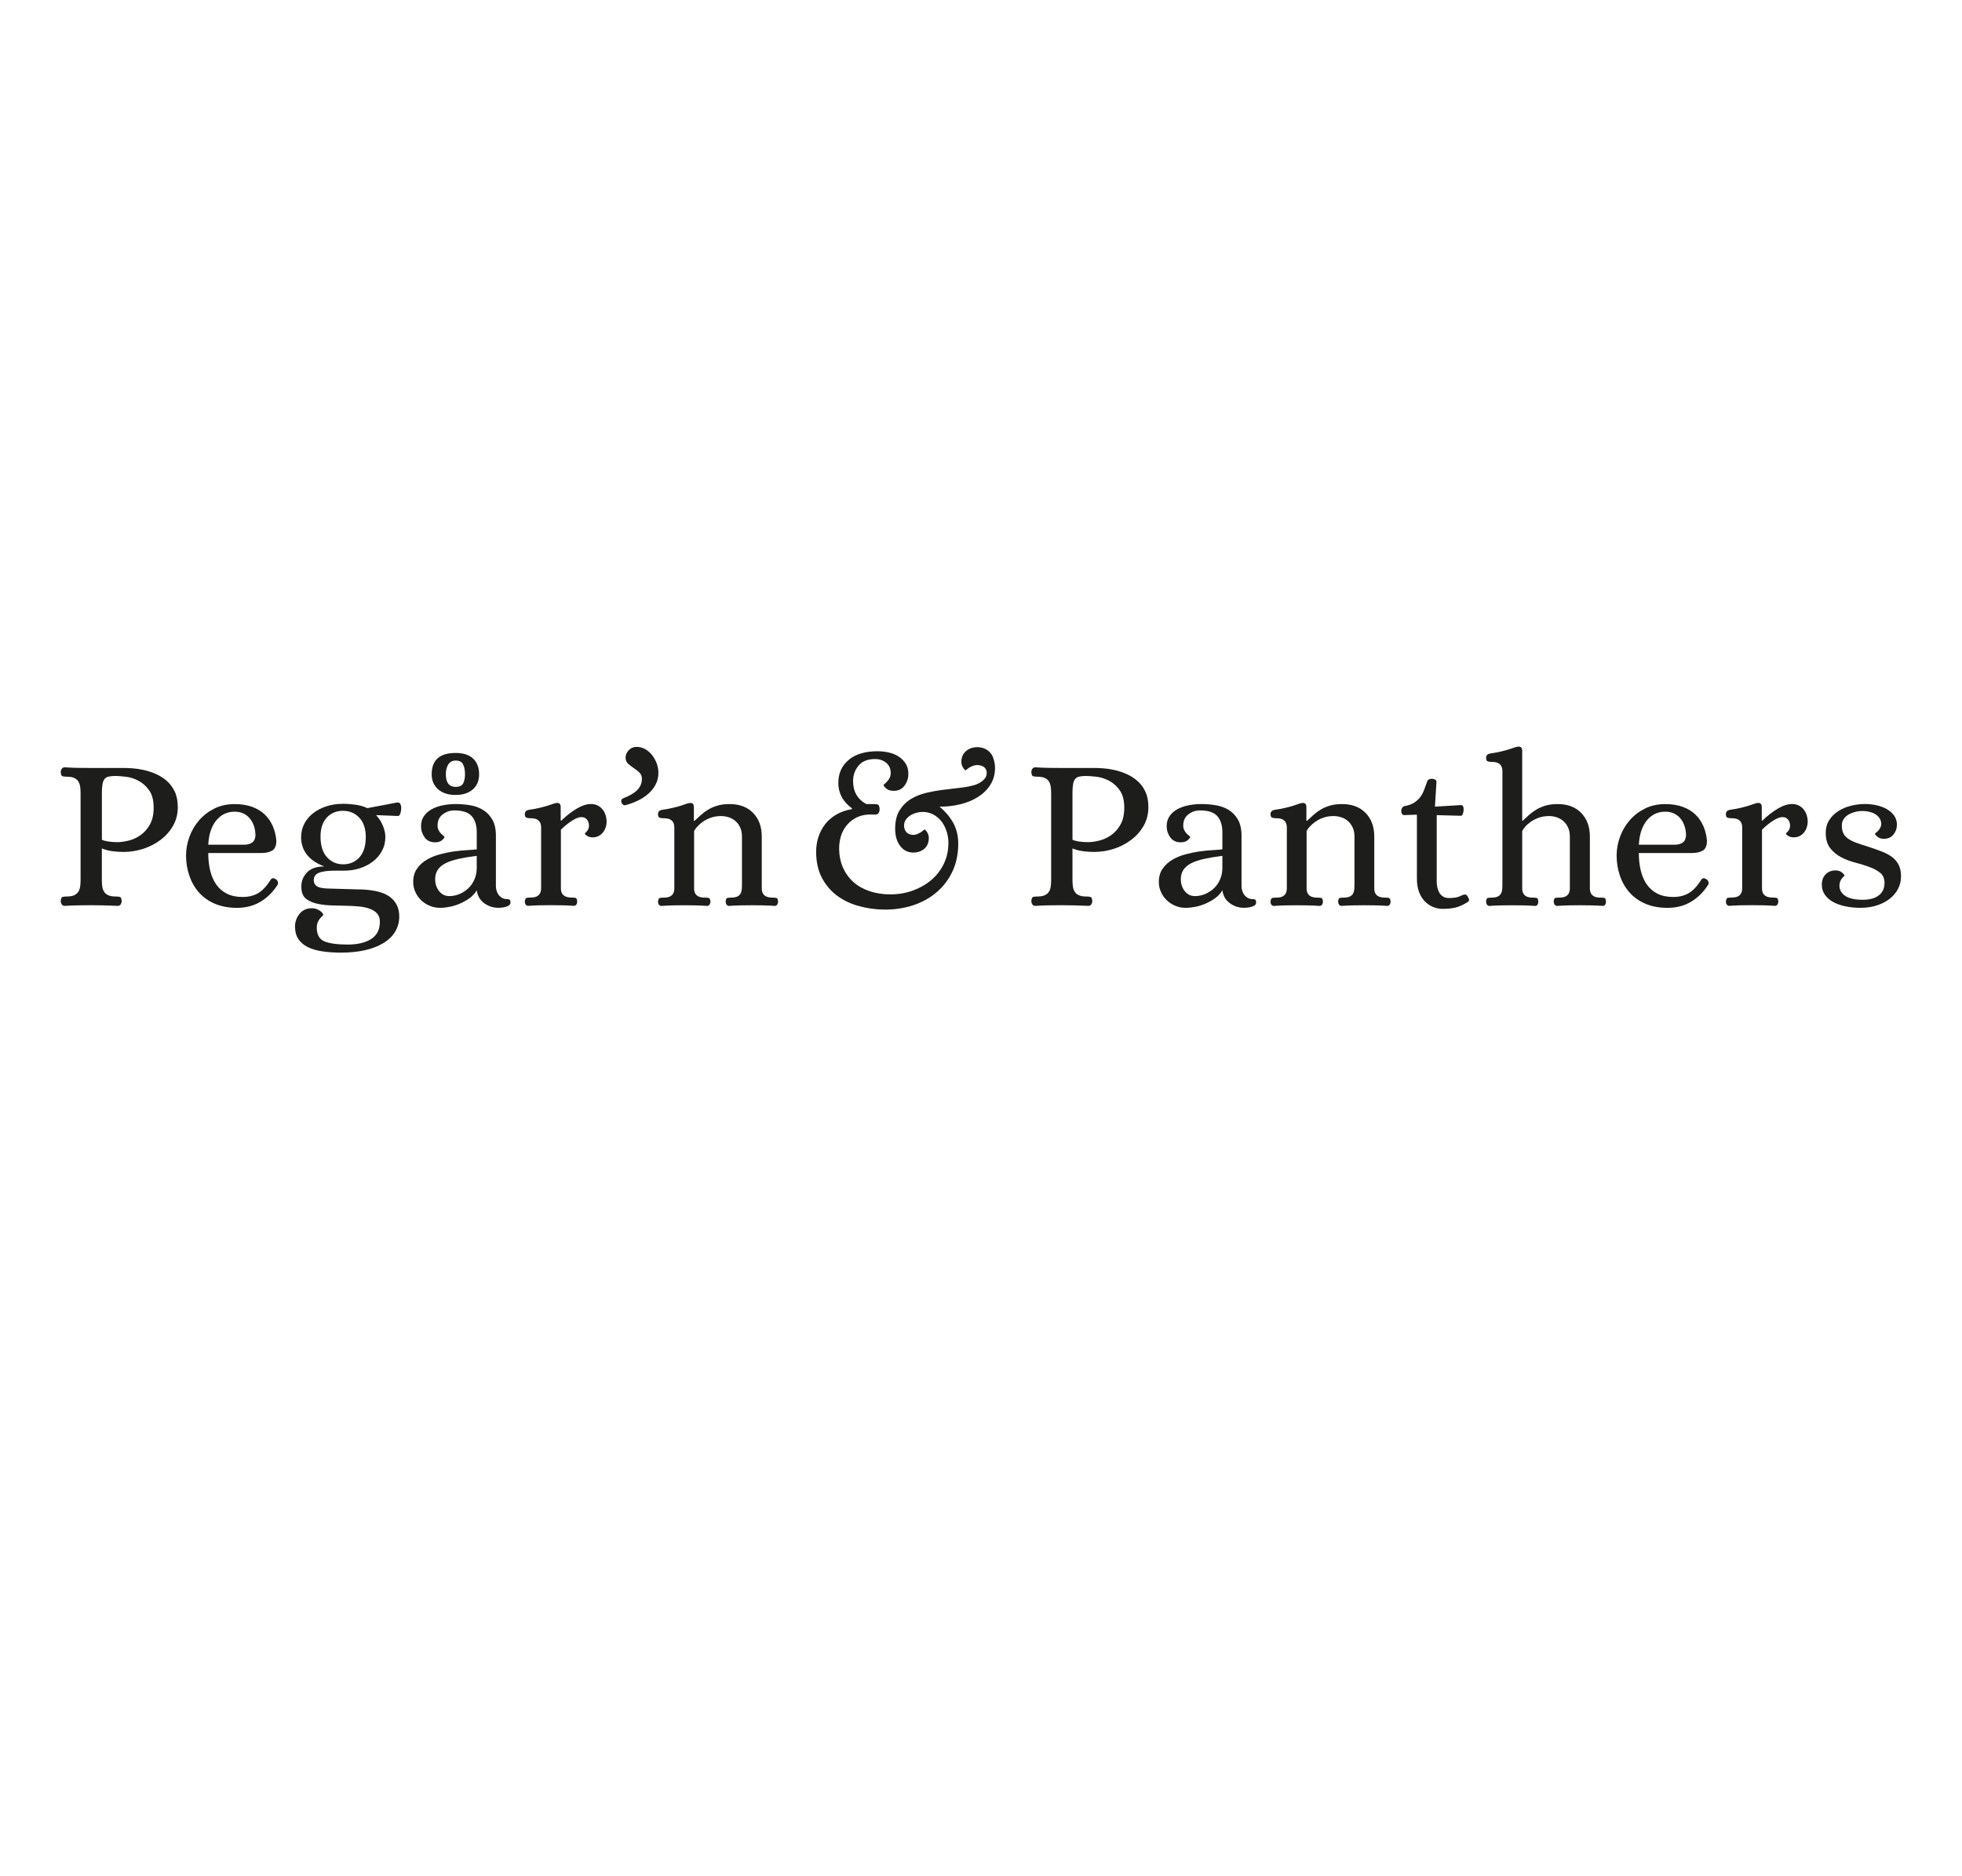 <?xml version="1.0" encoding="UTF-8"?>
<svg id="Lager_1" data-name="Lager 1" xmlns="http://www.w3.org/2000/svg" viewBox="0 0 99.189 94.878">
  <defs>
    <style>
      .cls-1 {
        fill: #1d1d1b;
      }

      .cls-2 {
        fill: none;
      }
    </style>
  </defs>
  <g>
    <rect class="cls-2" y="37.765" width="99.165" height="12.568"/>
    <path class="cls-1" d="M6.238,38.834c.117,0,.266.005.446.017.179.011.37.038.572.083.202.044.405.11.61.198.206.088.393.206.561.352.169.147.304.328.407.544.103.216.154.479.154.787,0,.345-.079.656-.236.935s-.367.517-.627.715c-.26.197-.554.35-.88.456-.327.106-.659.159-.996.159-.169,0-.347-.011-.534-.032-.187-.022-.376-.07-.566-.144v1.584c0,.103.005.205.017.309.011.103.039.194.083.274.044.081.113.145.209.192.095.048.231.071.407.071.081,0,.147.008.198.022s.081.084.088.209c0,.059-.017.113-.049.165-.033.051-.083.077-.148.077-.477-.022-.935-.033-1.375-.033-.22,0-.435.002-.644.006-.209.003-.431.013-.666.027-.066,0-.116-.026-.148-.077-.033-.052-.05-.106-.05-.165.007-.125.037-.194.088-.209s.117-.022.198-.022c.176,0,.312-.023.407-.071s.165-.111.209-.192c.044-.08.072-.172.083-.274.011-.104.017-.206.017-.309v-4.367c0-.103-.005-.206-.017-.308-.011-.103-.038-.194-.083-.275-.044-.081-.114-.145-.209-.193-.095-.047-.231-.071-.407-.071-.081,0-.147-.007-.198-.022s-.081-.084-.088-.209c0-.059.017-.114.05-.165.033-.051.083-.077.148-.077.234.015.458.024.671.028.212.003.429.005.649.005h1.65ZM5.149,42.464c.073.036.18.065.319.088.139.021.293.033.462.033s.359-.026.572-.078c.212-.051.413-.143.6-.274s.344-.31.473-.534c.128-.224.193-.507.193-.853,0-.374-.076-.667-.226-.88-.15-.212-.33-.374-.539-.484s-.422-.178-.638-.204c-.216-.025-.39-.039-.522-.039s-.244.009-.335.028c-.092.018-.163.057-.214.115-.051.059-.088.145-.11.259-.022.114-.033.262-.033.445v2.376Z"/>
    <path class="cls-1" d="M14.026,44.751c-.227.359-.513.643-.858.848s-.741.308-1.188.308c-.425,0-.799-.069-1.122-.209-.323-.139-.59-.33-.803-.572-.213-.241-.374-.523-.484-.847-.11-.322-.165-.663-.165-1.022,0-.315.057-.63.17-.94.114-.312.277-.591.489-.836.213-.246.469-.444.77-.594.301-.15.642-.226,1.023-.226.337,0,.633.046.886.138s.465.22.638.385c.172.165.308.361.407.588s.16.473.182.736c0,.258-.072.426-.215.507-.143.08-.328.121-.555.121h-2.673c0,.322.033.619.099.891s.169.506.308.704.319.352.539.462c.22.11.484.165.792.165s.572-.066.792-.198.433-.362.638-.692c.059-.073.139-.077.242-.012.059.037.095.085.11.144s.007.109-.022.153ZM12.321,42.716c.176,0,.315-.034.418-.104.103-.07.161-.189.176-.357,0-.154-.022-.305-.066-.452-.044-.146-.11-.276-.198-.39-.088-.114-.198-.204-.33-.27-.132-.066-.286-.099-.462-.099-.374,0-.682.147-.924.44-.242.293-.378.704-.407,1.231h1.793Z"/>
    <path class="cls-1" d="M19.031,41.221v.022c.125.125.231.29.319.495.088.206.132.4.132.583,0,.265-.059.503-.176.715-.117.213-.273.393-.468.539-.194.147-.414.259-.66.336-.246.077-.493.115-.743.115h-.484c-.381,0-.658.037-.831.11s-.258.194-.258.362c0,.133.045.233.137.303.092.07.259.112.5.127l1.507.044c.777,0,1.334.119,1.672.357s.506.573.506,1.006c0,.294-.07.554-.209.781s-.339.42-.6.578c-.26.157-.57.276-.929.357-.359.08-.759.121-1.199.121-.352,0-.673-.022-.962-.066s-.535-.117-.737-.22c-.202-.104-.358-.238-.468-.407s-.165-.378-.165-.627c0-.242.077-.457.231-.644.154-.188.359-.28.616-.28.088,0,.167.013.236.038s.13.057.182.094c.051.036.092.073.121.11.029.036.044.065.044.088,0,.015-.017.036-.049.065-.033.029-.072.069-.116.121s-.083.115-.116.192c-.033.077-.049.171-.049.28,0,.345.126.572.379.683.253.109.647.165,1.183.165.499,0,.895-.094,1.188-.28.293-.188.44-.479.44-.875,0-.176-.049-.317-.148-.424s-.229-.187-.391-.241c-.161-.056-.348-.092-.561-.11-.212-.019-.433-.029-.66-.033-.228-.004-.455-.009-.682-.017-.228-.007-.437-.029-.627-.065-.257-.044-.471-.129-.644-.253-.172-.125-.258-.338-.258-.639,0-.271.095-.508.286-.709.191-.202.484-.303.88-.303-.235-.088-.428-.188-.578-.303-.15-.113-.27-.234-.357-.362-.088-.129-.15-.263-.187-.402-.037-.139-.055-.278-.055-.418,0-.234.051-.454.154-.66.103-.205.248-.383.435-.534.187-.15.411-.269.671-.357.26-.088.548-.132.864-.132.205,0,.42.017.644.049.224.033.416.09.578.171l1.507-.286c.081-.007.136.018.165.077.029.059.044.121.044.187,0,.103-.015.198-.044.286s-.07.132-.121.132l-1.089-.044ZM17.337,41.001c-.33,0-.601.113-.814.339-.212.227-.319.548-.319.964,0,.453.108.8.325,1.041.216.241.489.361.819.361.337,0,.612-.118.825-.355.212-.237.319-.579.319-1.024,0-.417-.108-.741-.325-.975s-.493-.351-.831-.351Z"/>
    <path class="cls-1" d="M22.968,40.979c-.213,0-.407.066-.583.198-.176.132-.264.323-.264.572,0,.088.018.167.055.236.037.07.077.126.121.17.044.044.084.081.121.11s.055.048.055.055c0,.037-.042.092-.126.165-.084.073-.2.109-.347.109-.235,0-.413-.084-.533-.252-.121-.169-.182-.356-.182-.562s.051-.379.154-.522.237-.258.402-.346c.165-.088.352-.152.561-.193.209-.04.419-.061.632-.061.249,0,.495.021.737.061.242.04.458.119.649.236.191.117.347.28.468.489s.182.481.182.817v2.558c0,.058.009.124.027.197.018.073.049.143.093.209.044.065.103.122.176.17.073.047.165.071.275.071.051,0,.092.009.121.027.029.02.044.07.044.152,0,.053-.022.097-.066.13-.044.034-.099.061-.165.079s-.134.032-.204.04c-.07.007-.126.011-.17.011-.271,0-.513-.079-.726-.236s-.337-.376-.374-.654c-.081.146-.194.274-.341.385-.147.11-.307.203-.479.28-.172.077-.349.134-.528.171-.18.036-.346.055-.5.055-.19,0-.368-.035-.533-.104s-.308-.163-.429-.28-.218-.255-.292-.412c-.073-.158-.11-.328-.11-.512,0-.265.064-.488.192-.671.128-.184.292-.334.49-.451.198-.117.419-.209.666-.275.246-.065.487-.115.726-.148s.458-.055.66-.065c.202-.012.361-.024.479-.039v-.868c0-.345-.084-.615-.253-.809-.169-.194-.462-.292-.88-.292ZM24.222,39.153c0,.323-.106.578-.319.765-.213.187-.502.28-.869.28-.374,0-.669-.095-.886-.286-.216-.191-.324-.444-.324-.759,0-.719.403-1.078,1.21-1.078.389,0,.684.096.885.286.202.191.303.455.303.792ZM24.101,43.278c-.352.044-.66.096-.924.154-.264.059-.482.132-.655.22s-.302.198-.39.33c-.088.132-.132.29-.132.473,0,.235.066.437.198.605.132.169.304.253.517.253.183,0,.359-.037.528-.11.168-.073.317-.172.445-.297.128-.124.229-.274.303-.451.073-.176.11-.362.11-.561v-.616ZM23.508,39.153c0-.212-.033-.381-.099-.506s-.191-.187-.374-.187c-.169,0-.293.066-.374.198-.081.132-.121.297-.121.495,0,.425.165.638.495.638.19,0,.317-.059.379-.176.062-.117.094-.271.094-.462Z"/>
    <path class="cls-1" d="M27.357,42.123v-.28c0-.091-.017-.172-.049-.242-.033-.07-.088-.125-.165-.165-.077-.041-.193-.061-.347-.061-.066,0-.126-.009-.182-.028-.055-.018-.083-.082-.083-.192,0-.044.015-.084.044-.121.029-.037.073-.062.132-.077.249-.037.455-.075.616-.116.162-.04.293-.077.396-.11.103-.033.184-.061.242-.083s.117-.037.176-.044c.059-.007.108.004.148.033.04.03.061.088.061.176v.682h.033c.25-.242.506-.442.77-.6s.506-.237.726-.237c.132,0,.248.026.347.077.099.051.181.119.247.204.066.084.116.18.149.286.033.106.049.214.049.324,0,.096-.015.189-.044.281s-.073.176-.132.253c-.059.077-.132.14-.22.187-.088.049-.191.072-.308.072s-.211-.023-.28-.072c-.07-.047-.108-.082-.116-.104,0-.016.035-.059.104-.133.07-.073.104-.165.104-.275,0-.132-.035-.238-.104-.319s-.163-.121-.28-.121c-.125,0-.285.062-.479.187-.194.125-.379.275-.556.451v2.964c0,.092.017.173.049.242.033.069.09.125.171.165.081.04.198.061.352.061.066,0,.123.005.17.017.047.011.075.071.083.182,0,.059-.015.109-.044.153-.03.044-.074.066-.132.066-.213-.015-.409-.024-.588-.027-.18-.004-.369-.006-.566-.006s-.385.002-.561.006c-.176.003-.371.013-.583.027-.059,0-.103-.022-.132-.066-.03-.044-.044-.095-.044-.153.015-.11.044-.171.088-.182.044-.012.103-.017.176-.017.154,0,.27-.021.347-.061.077-.04.132-.096.165-.165.033-.069.049-.15.049-.242v-2.8Z"/>
    <path class="cls-1" d="M31.625,38.317c0-.139.053-.266.159-.379s.237-.17.391-.17c.161,0,.31.038.445.115s.253.18.352.308c.099.128.176.27.231.423.055.154.083.308.083.462,0,.228-.049.431-.148.611s-.226.335-.379.467c-.154.132-.328.244-.522.335-.194.092-.387.164-.578.215-.059.022-.108.02-.148-.006-.041-.025-.07-.061-.088-.104-.019-.044-.022-.088-.011-.132.011-.044.046-.077.104-.099.308-.117.541-.254.699-.413.158-.157.236-.346.236-.566,0-.132-.042-.238-.126-.319s-.18-.156-.286-.226c-.106-.069-.202-.143-.286-.22-.084-.077-.126-.178-.126-.303Z"/>
    <path class="cls-1" d="M35.079,41.507h.033c.11-.103.22-.204.33-.302.11-.099.233-.189.369-.27.135-.081.29-.147.462-.198s.375-.077.61-.077c.506,0,.904.15,1.193.451.29.301.435.697.435,1.188v2.624c0,.092.017.173.05.242.033.069.089.125.17.165.081.04.198.061.352.061.066,0,.123.005.17.017.047.011.075.071.083.182,0,.059-.015.109-.044.153s-.074.066-.132.066c-.212-.015-.409-.024-.588-.027-.18-.004-.369-.006-.566-.006s-.385.002-.561.006c-.176.003-.37.013-.583.027-.059,0-.103-.022-.132-.066s-.044-.095-.044-.153c.007-.11.035-.171.083-.182.047-.012.104-.017.17-.017.154,0,.27-.021.346-.061.077-.04.132-.096.165-.165.033-.069.051-.15.055-.242.003-.092.005-.186.005-.28v-2.332c0-.184-.031-.341-.093-.473-.062-.132-.143-.24-.242-.325-.099-.084-.213-.146-.341-.187-.128-.04-.255-.06-.379-.06-.191,0-.363.027-.517.082-.154.055-.288.123-.402.204-.114.081-.209.164-.286.248-.077.084-.13.16-.16.226v2.898c0,.092.017.173.049.242.033.069.09.125.171.165.081.04.198.061.352.061.066,0,.123.005.17.017.047.011.075.071.083.182,0,.059-.015.109-.044.153-.03.044-.074.066-.132.066-.213-.015-.409-.024-.588-.027-.18-.004-.369-.006-.566-.006s-.385.002-.561.006c-.176.003-.371.013-.583.027-.059,0-.103-.022-.132-.066-.03-.044-.044-.095-.044-.153.015-.11.044-.171.088-.182.044-.012.103-.017.176-.017.154,0,.27-.021.347-.061.077-.04.132-.096.165-.165.033-.069.049-.15.049-.242v-3.08c0-.091-.017-.172-.049-.242-.033-.07-.088-.125-.165-.165-.077-.041-.193-.061-.347-.061-.066,0-.126-.009-.182-.028-.055-.018-.083-.082-.083-.192,0-.044.015-.084.044-.121.029-.037.073-.062.132-.077.249-.037.455-.075.616-.116.162-.04.293-.077.396-.11.103-.033.184-.061.242-.083s.117-.037.176-.044c.059-.007.108.004.148.033.04.03.061.088.061.176v.693Z"/>
    <path class="cls-1" d="M47.949,42.64c0-.198-.03-.393-.088-.583-.059-.191-.143-.359-.253-.506-.11-.146-.248-.266-.412-.357-.165-.092-.354-.138-.567-.138-.088,0-.187.015-.297.044s-.213.073-.308.132-.174.134-.236.226c-.062.092-.09.2-.083.324.007.103.04.194.099.275.059.081.15.132.275.153.095.016.182.008.258-.021.077-.029.143-.061.198-.094.055-.033.099-.066.132-.099.033-.033.057-.05.072-.05.037.007.086.062.148.165.062.103.083.231.061.386-.03.197-.116.35-.259.456s-.313.159-.511.159c-.279,0-.502-.111-.671-.335-.168-.224-.253-.512-.253-.864,0-.381.073-.691.22-.93.146-.238.335-.429.566-.572.231-.143.495-.25.792-.319.297-.069.596-.123.896-.159s.59-.072.869-.104c.278-.033.521-.083.726-.149.161-.059.297-.141.407-.247.11-.106.161-.233.154-.38-.008-.088-.041-.165-.099-.231-.059-.066-.162-.11-.308-.132-.095-.007-.182.002-.258.027-.077.026-.143.055-.198.088-.055.033-.101.066-.137.099-.037.033-.059.05-.066.05-.037-.007-.086-.062-.148-.165s-.083-.231-.061-.385c.022-.146.075-.266.16-.357.084-.092.183-.16.297-.204s.235-.064.363-.061c.128.004.251.031.368.083.198.096.334.24.407.435s.106.387.099.578c-.007.301-.086.57-.237.809s-.354.44-.61.605-.554.29-.891.374-.693.126-1.067.126c.308.257.542.537.704.841.161.305.242.644.242,1.018,0,.528-.097.999-.292,1.413-.194.415-.462.767-.803,1.057s-.741.51-1.199.66c-.458.149-.951.222-1.479.214-.433-.007-.854-.067-1.265-.182-.411-.113-.776-.289-1.095-.527s-.574-.541-.765-.908c-.19-.366-.286-.803-.286-1.309,0-.257.038-.504.115-.743.077-.237.191-.454.341-.648.15-.194.339-.357.566-.489.227-.132.491-.224.792-.275v-.033c-.242-.183-.418-.381-.528-.594-.11-.213-.165-.444-.165-.693,0-.484.174-.873.522-1.166.348-.293.834-.44,1.458-.44.198,0,.392.022.583.066.19.044.357.114.5.209.143.096.258.215.346.358.088.143.132.313.132.511,0,.22-.064.418-.193.594-.128.176-.313.264-.555.264-.162,0-.286-.04-.374-.121-.088-.081-.132-.139-.132-.176,0-.007.019-.025.055-.055.037-.029.079-.069.126-.121s.09-.112.126-.182.055-.152.055-.248c0-.22-.077-.392-.231-.517-.154-.125-.341-.187-.561-.187-.374,0-.653.112-.836.335-.184.224-.275.482-.275.776,0,.535.224.924.671,1.166h.363c.088,0,.16.008.214.022.055.015.086.095.094.242,0,.066-.017.126-.05.182-.033.055-.086.083-.159.083h-.385c-.257.022-.475.086-.654.192-.18.106-.33.238-.451.396s-.209.334-.264.528c-.055.195-.083.391-.083.589,0,.359.064.684.192.974.128.289.306.535.533.736.228.202.5.356.82.462.319.106.666.16,1.04.16.403,0,.783-.064,1.138-.192.356-.129.667-.307.935-.534.268-.227.479-.5.633-.819.154-.318.231-.665.231-1.039Z"/>
    <path class="cls-1" d="M55.308,38.834c.117,0,.266.005.445.017.18.011.37.038.572.083.201.044.405.11.61.198s.393.206.562.352c.168.147.304.328.406.544s.154.479.154.787c0,.345-.079.656-.236.935-.158.279-.367.517-.627.715-.261.197-.554.35-.88.456s-.658.159-.996.159c-.168,0-.346-.011-.533-.032-.187-.022-.376-.07-.566-.144v1.584c0,.103.006.205.017.309.011.103.038.194.082.274.044.081.114.145.209.192.096.048.231.071.407.071.081,0,.146.008.198.022.051.015.08.084.088.209,0,.059-.017.113-.05.165-.032.051-.082.077-.148.077-.477-.022-.935-.033-1.375-.033-.22,0-.435.002-.644.006-.209.003-.431.013-.665.027-.066,0-.115-.026-.148-.077-.033-.052-.05-.106-.05-.165.007-.125.037-.194.088-.209.052-.015.117-.022.198-.022.176,0,.312-.023.407-.071.095-.048.165-.111.209-.192.044-.08.071-.172.082-.274.011-.104.017-.206.017-.309v-4.367c0-.103-.006-.206-.017-.308s-.038-.194-.082-.275-.114-.145-.209-.193c-.096-.047-.231-.071-.407-.071-.081,0-.146-.007-.198-.022-.051-.015-.081-.084-.088-.209,0-.059.017-.114.05-.165s.082-.077.148-.077c.234.015.458.024.671.028.213.003.429.005.649.005h1.649ZM54.219,42.464c.073.036.18.065.319.088.139.021.293.033.462.033.168,0,.359-.026.571-.078.213-.051.413-.143.6-.274.188-.132.345-.31.474-.534.128-.224.192-.507.192-.853,0-.374-.075-.667-.226-.88-.15-.212-.33-.374-.539-.484s-.422-.178-.638-.204c-.217-.025-.391-.039-.522-.039-.133,0-.244.009-.336.028-.092.018-.163.057-.215.115-.051.059-.088.145-.109.259-.022.114-.033.262-.033.445v2.376Z"/>
    <path class="cls-1" d="M60.665,40.979c-.213,0-.407.066-.583.198-.176.132-.264.323-.264.572,0,.088.018.167.055.236.036.07.077.126.121.17s.084.081.121.11c.036.029.055.048.055.055,0,.037-.042.092-.127.165-.084.073-.199.109-.346.109-.235,0-.413-.084-.534-.252-.121-.169-.182-.356-.182-.562s.052-.379.154-.522.236-.258.401-.346c.165-.088.353-.152.562-.193.209-.04.42-.061.632-.061.25,0,.495.021.737.061s.458.119.649.236c.19.117.347.28.467.489.121.208.182.481.182.817v2.558c0,.058.01.124.027.197.019.073.05.143.094.209.044.065.103.122.176.17.073.047.165.071.275.071.051,0,.092.009.121.027.029.02.044.07.044.152,0,.053-.022.097-.066.13-.044.034-.099.061-.165.079-.065.019-.134.032-.203.04-.069.007-.126.011-.171.011-.271,0-.513-.079-.726-.236s-.337-.376-.374-.654c-.081.146-.194.274-.341.385s-.307.203-.479.28c-.173.077-.349.134-.528.171-.18.036-.347.055-.5.055-.191,0-.369-.035-.534-.104s-.308-.163-.429-.28-.218-.255-.291-.412c-.074-.158-.11-.328-.11-.512,0-.265.064-.488.192-.671.128-.184.292-.334.489-.451.198-.117.42-.209.666-.275.245-.065.487-.115.726-.148s.458-.055.66-.065c.202-.012.361-.024.479-.039v-.868c0-.345-.084-.615-.253-.809s-.462-.292-.88-.292ZM61.798,43.278c-.352.044-.66.096-.924.154s-.482.132-.654.22c-.173.088-.303.198-.391.33s-.132.29-.132.473c0,.235.065.437.197.605.133.169.305.253.518.253.183,0,.359-.037.527-.11.169-.073.317-.172.446-.297.128-.124.229-.274.302-.451.073-.176.11-.362.11-.561v-.616Z"/>
    <path class="cls-1" d="M66.044,41.507h.033c.11-.103.22-.204.33-.302.11-.099.232-.189.368-.27s.29-.147.462-.198c.173-.051.376-.077.611-.077.506,0,.903.15,1.193.451.289.301.435.697.435,1.188v2.624c0,.092.017.173.049.242.033.069.09.125.171.165.08.04.198.061.352.061.066,0,.123.005.171.017.048.011.075.071.082.182,0,.059-.015.109-.044.153s-.073.066-.132.066c-.213-.015-.408-.024-.588-.027-.181-.004-.369-.006-.567-.006s-.385.002-.561.006c-.176.003-.37.013-.583.027-.059,0-.103-.022-.132-.066s-.044-.095-.044-.153c.007-.11.034-.171.082-.182.048-.012.104-.017.171-.017.154,0,.27-.021.347-.061s.132-.096.165-.165c.032-.069.051-.15.055-.242s.006-.186.006-.28v-2.332c0-.184-.031-.341-.094-.473s-.144-.24-.242-.325c-.099-.084-.213-.146-.341-.187-.129-.04-.255-.06-.38-.06-.19,0-.362.027-.517.082-.154.055-.288.123-.401.204-.114.081-.209.164-.286.248-.077.084-.131.16-.159.226v2.898c0,.092.016.173.049.242s.09.125.171.165c.08.04.198.061.352.061.066,0,.123.005.171.017.048.011.075.071.082.182,0,.059-.015.109-.044.153s-.073.066-.132.066c-.213-.015-.409-.024-.589-.027-.18-.004-.368-.006-.566-.006s-.385.002-.561.006c-.176.003-.37.013-.583.027-.059,0-.103-.022-.132-.066s-.044-.095-.044-.153c.015-.11.044-.171.088-.182.044-.012.103-.017.176-.017.154,0,.27-.021.347-.061s.132-.096.165-.165.05-.15.05-.242v-3.08c0-.091-.017-.172-.05-.242s-.088-.125-.165-.165c-.077-.041-.192-.061-.347-.061-.066,0-.126-.009-.182-.028-.055-.018-.082-.082-.082-.192,0-.044.015-.084.044-.121.029-.037.073-.062.132-.077.249-.037.454-.075.616-.116.161-.04.293-.077.396-.11.103-.033.184-.061.242-.083s.117-.037.176-.044.108.004.148.033c.041.03.061.088.061.176v.693Z"/>
    <path class="cls-1" d="M72.633,41.221v3.344c0,.11.011.215.032.313.022.099.058.188.104.27.048.081.112.145.193.192.08.048.183.071.308.071.08,0,.171-.005.27-.017.099-.011.211-.045.335-.104.029-.015.059-.027.089-.038.028-.011.059-.017.088-.017.059,0,.103.024.132.071.029.048.055.098.077.148.021.066.003.118-.056.154-.227.146-.436.242-.627.286-.19.044-.403.065-.638.065-.169,0-.33-.031-.484-.093-.153-.062-.293-.156-.418-.28-.124-.125-.224-.284-.297-.479s-.109-.42-.109-.677v-3.234l-.639.022c-.051,0-.09-.02-.115-.06-.025-.041-.038-.086-.038-.138,0-.059.013-.112.038-.16.025-.047.064-.079.115-.093.205-.037.37-.095.495-.176.125-.081.228-.174.309-.28.08-.106.146-.227.197-.363.052-.135.103-.276.154-.423.022-.059.053-.097.094-.115.04-.019.09-.028.148-.028.044,0,.094.011.148.033s.082.062.082.121l-.076,1.254,1.286-.077c.066-.007.11.011.133.055.021.044.032.095.032.154,0,.081-.013.156-.038.226s-.057.104-.094.104l-1.231-.033Z"/>
    <path class="cls-1" d="M76.956,41.507h.021c.11-.103.221-.204.33-.302.11-.099.233-.189.369-.27s.289-.147.462-.198c.172-.051.376-.077.61-.077.506,0,.903.15,1.193.451s.435.697.435,1.188v2.624c0,.092.017.173.05.242.032.069.088.125.165.165.076.04.192.061.346.061.073,0,.133.005.177.017.044.011.069.071.077.182,0,.059-.014.109-.039.153s-.067.066-.126.066c-.213-.015-.411-.024-.595-.027-.183-.004-.37-.006-.561-.006-.198,0-.385.002-.562.006-.176.003-.37.013-.583.027-.059,0-.103-.022-.132-.066s-.044-.095-.044-.153c.008-.11.033-.171.077-.182.044-.012.103-.017.176-.017.154,0,.27-.021.347-.061s.132-.096.165-.165.05-.15.05-.242v-2.612c0-.184-.031-.341-.094-.473s-.143-.24-.242-.325c-.099-.084-.211-.146-.335-.187-.125-.04-.25-.06-.374-.06-.191,0-.363.027-.518.082-.153.055-.29.123-.407.204-.117.081-.212.164-.285.248-.074.084-.125.16-.154.226v2.898c0,.092.017.173.05.242.032.069.088.125.165.165.076.04.192.061.346.061.073,0,.133.005.177.017.044.011.069.071.076.182,0,.059-.013.109-.038.153s-.068.066-.127.066c-.212-.015-.41-.024-.594-.027-.184-.004-.37-.006-.561-.006-.198,0-.385.002-.562.006-.176.003-.37.013-.583.027-.059,0-.103-.022-.132-.066s-.044-.095-.044-.153c.007-.11.035-.171.083-.182.047-.012.104-.017.17-.017.154,0,.27-.021.347-.061s.132-.096.165-.165.051-.15.055-.242.006-.186.006-.28v-5.649c0-.091-.017-.172-.05-.242s-.088-.125-.165-.165c-.077-.04-.192-.061-.347-.061-.065,0-.126-.009-.181-.027-.056-.019-.083-.083-.083-.193,0-.044.015-.084.044-.121s.073-.062.132-.077c.249-.037.455-.075.616-.116.161-.04.293-.077.396-.11.103-.033.185-.061.247-.083s.123-.037.182-.044.108.004.148.033.061.088.061.176v3.542Z"/>
    <path class="cls-1" d="M86.349,44.751c-.228.359-.514.643-.858.848s-.74.308-1.188.308c-.426,0-.8-.069-1.122-.209-.323-.139-.591-.33-.804-.572-.212-.241-.374-.523-.483-.847-.11-.322-.165-.663-.165-1.022,0-.315.057-.63.17-.94.114-.312.277-.591.49-.836.212-.246.469-.444.77-.594.301-.15.642-.226,1.023-.226.337,0,.632.046.885.138.254.092.466.22.639.385.172.165.308.361.407.588.099.228.159.473.181.736,0,.258-.071.426-.214.507-.144.08-.328.121-.556.121h-2.673c0,.322.033.619.099.891.066.271.169.506.309.704.139.198.318.352.538.462.221.11.484.165.792.165s.572-.066.792-.198c.221-.132.433-.362.639-.692.059-.073.139-.077.242-.012.059.037.095.085.109.144s.008.109-.021.153ZM84.644,42.716c.176,0,.315-.034.418-.104.103-.07.161-.189.176-.357,0-.154-.021-.305-.066-.452-.044-.146-.109-.276-.197-.39s-.198-.204-.33-.27-.286-.099-.462-.099c-.374,0-.683.147-.924.44-.242.293-.378.704-.407,1.231h1.793Z"/>
    <path class="cls-1" d="M88.077,42.123v-.28c0-.091-.017-.172-.05-.242s-.088-.125-.165-.165c-.077-.041-.192-.061-.347-.061-.066,0-.126-.009-.182-.028-.055-.018-.082-.082-.082-.192,0-.044.015-.084.044-.121.029-.037.073-.062.132-.077.249-.037.454-.075.616-.116.161-.04.293-.077.396-.11.103-.033.184-.061.242-.083s.117-.037.176-.044.108.004.148.033c.041.03.061.088.061.176v.682h.033c.249-.242.506-.442.771-.6.264-.158.506-.237.726-.237.132,0,.247.026.347.077.099.051.182.119.247.204.066.084.115.18.148.286s.05.214.05.324c0,.096-.015.189-.044.281s-.073.176-.132.253-.132.14-.221.187c-.088.049-.19.072-.308.072s-.211-.023-.28-.072c-.07-.047-.108-.082-.115-.104,0-.016.034-.059.104-.133.069-.073.104-.165.104-.275,0-.132-.035-.238-.104-.319-.07-.081-.164-.121-.281-.121-.124,0-.284.062-.479.187-.194.125-.379.275-.555.451v2.964c0,.092.016.173.049.242s.09.125.171.165c.08.04.198.061.352.061.066,0,.123.005.171.017.048.011.075.071.082.182,0,.059-.015.109-.044.153s-.073.066-.132.066c-.213-.015-.409-.024-.589-.027-.18-.004-.368-.006-.566-.006s-.385.002-.561.006c-.176.003-.37.013-.583.027-.059,0-.103-.022-.132-.066s-.044-.095-.044-.153c.015-.11.044-.171.088-.182.044-.012.103-.017.176-.017.154,0,.27-.021.347-.061s.132-.096.165-.165.05-.15.05-.242v-2.8Z"/>
    <path class="cls-1" d="M94.083,45.907c-.286,0-.551-.025-.792-.077-.242-.051-.451-.126-.628-.226-.176-.099-.313-.222-.412-.368s-.148-.315-.148-.506c0-.213.064-.385.192-.517.128-.133.295-.198.501-.198.132,0,.24.034.324.104.084.069.126.119.126.148,0,.015-.013.033-.038.055-.025.022-.055.054-.088.094s-.062.092-.088.154c-.026.062-.039.134-.039.214,0,.213.098.385.292.518.194.132.489.197.886.197.345,0,.614-.073.809-.22.193-.146.291-.359.291-.638,0-.22-.073-.389-.22-.506-.147-.117-.33-.217-.55-.297-.221-.081-.459-.154-.716-.221-.257-.065-.494-.157-.715-.274-.22-.117-.403-.271-.55-.462-.146-.191-.22-.447-.22-.771,0-.242.059-.455.176-.638.117-.184.271-.336.462-.457.19-.121.403-.211.638-.27.235-.059.474-.088.716-.088.197,0,.394.022.588.066s.367.11.518.198c.149.088.271.196.362.325s.138.28.138.457c0,.19-.059.357-.176.5s-.279.214-.484.214c-.132,0-.24-.035-.324-.105-.084-.069-.127-.119-.127-.148,0-.008.017-.024.05-.051.033-.025.069-.059.11-.1.04-.041.077-.092.109-.155.033-.062.05-.135.05-.216-.007-.104-.038-.196-.094-.277-.055-.081-.126-.147-.214-.199s-.188-.091-.297-.117c-.11-.026-.225-.039-.342-.039-.132,0-.26.017-.385.05-.125.034-.236.08-.335.139-.1.059-.179.135-.237.227-.059.092-.088.198-.088.315,0,.163.026.295.077.398.052.104.132.194.242.271.11.078.251.148.424.211.172.062.379.131.621.204.242.081.462.16.66.236.198.077.368.169.512.275.143.106.255.238.335.396.081.157.121.35.121.577,0,.234-.051.449-.154.644-.103.194-.243.361-.423.5-.18.14-.393.25-.639.33-.245.081-.515.121-.808.121Z"/>
  </g>
  <polygon class="cls-2" points="99.189 60.014 0 60.014 0 48.976 5.118 48.976 94.057 48.976 99.189 48.976 99.189 60.014"/>
  <path class="cls-2" d="M93.124,47.227c0,23.878-19.357,43.235-43.235,43.235S6.653,71.105,6.653,47.227"/>
  <path class="cls-2" d="M6.653,47.227C6.653,23.349,26.01,3.992,49.889,3.992s43.235,19.357,43.235,43.235"/>
</svg>